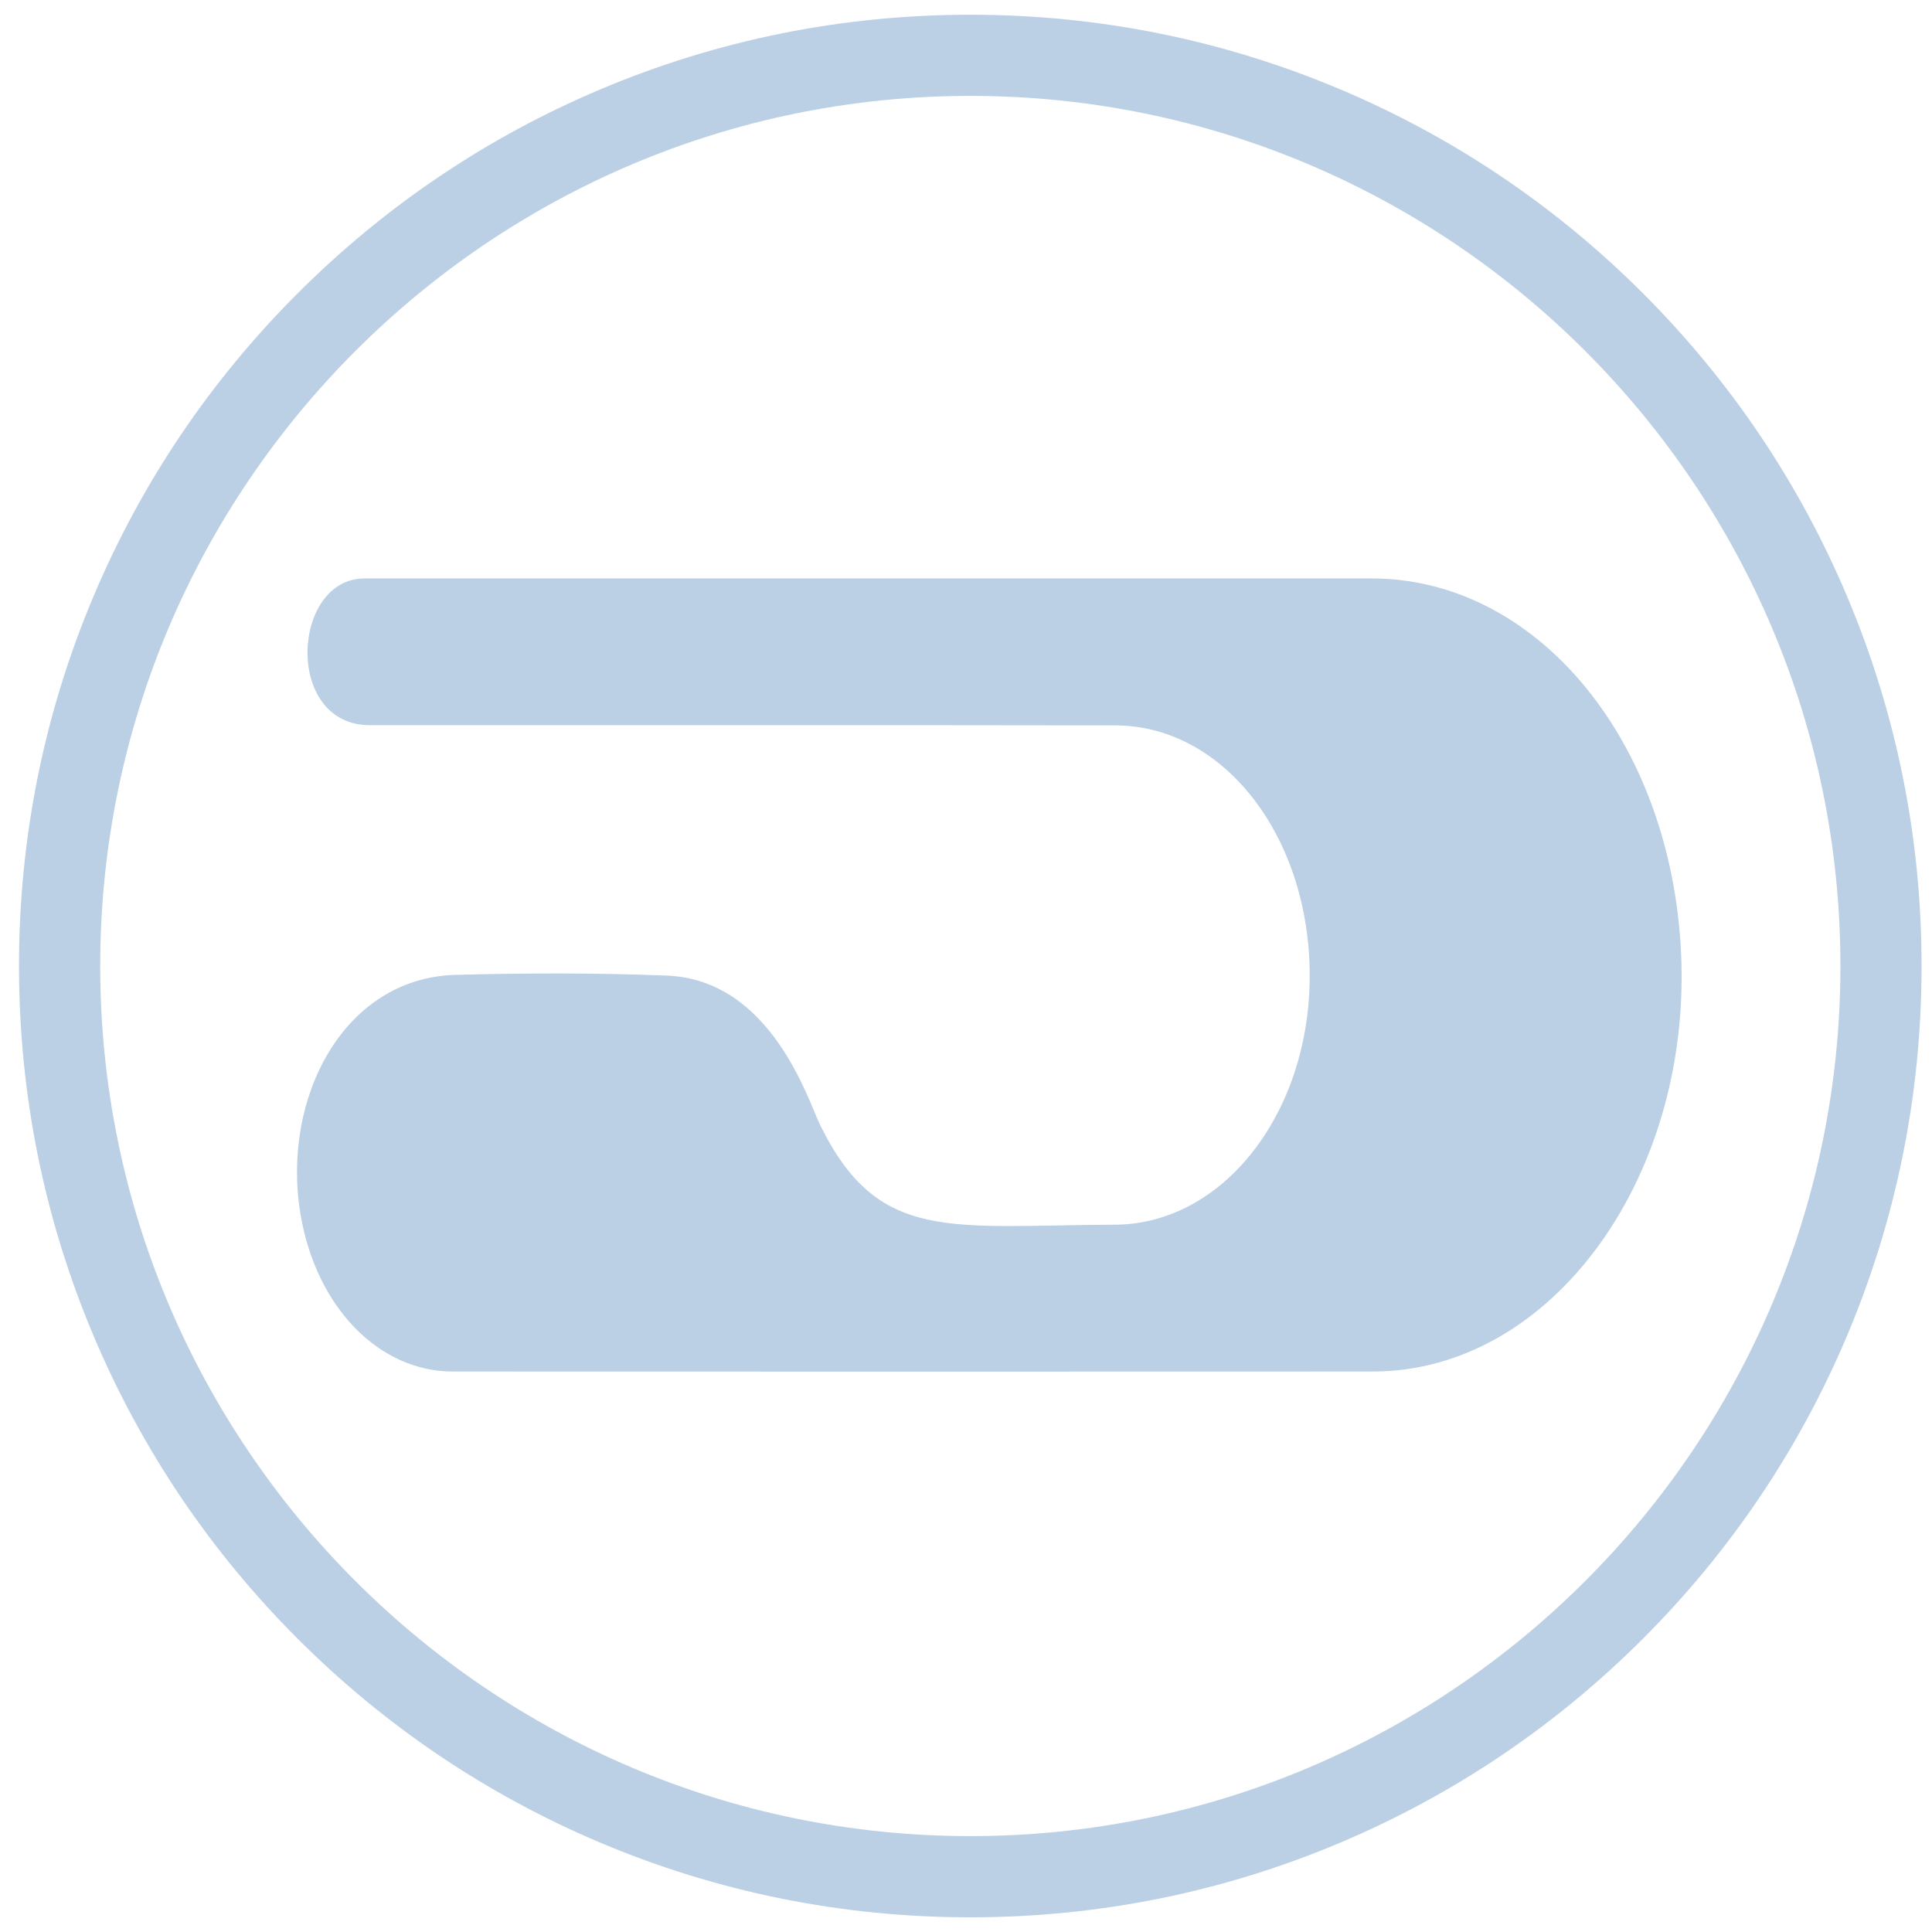 <?xml version="1.0" encoding="UTF-8"?> <!-- Generator: Adobe Illustrator 27.3.1, SVG Export Plug-In . SVG Version: 6.00 Build 0) --> <svg xmlns="http://www.w3.org/2000/svg" xmlns:xlink="http://www.w3.org/1999/xlink" id="Слой_1" x="0px" y="0px" viewBox="0 0 3000 3000" style="enable-background:new 0 0 3000 3000;" xml:space="preserve"> <style type="text/css"> .st0{fill:#BBCFE5;} </style> <g> <path class="st0" d="M2132,2129.7c-239.5,0.2-1178.6,0.2-1429.1,0c-115.1-0.1-212.2-100.7-236.2-243.9 c-30.4-180.7,67.1-367.2,240.4-372c109.4-3,218.9-3.2,328.3,1.1c162.4,6.4,219.5,194.1,238.1,232c90.2,183.8,201,155.9,457.7,154.8 c167.7-0.7,302.3-172.6,302.5-386c0.3-215.9-133-389-301.8-389.3c-385.8-0.7-771.7-0.1-1157.5-0.3 c-133.8-0.1-121.9-227.9-8.2-227.9c0,0,1373.9,0,1563.7,0c252.2,0,458.4,243.6,479.6,566.3C2633,1821.7,2412.1,2129.5,2132,2129.7z "></path> </g> <path class="st0" d="M1506.7,2977.2c-199.4,0-392.8-39.1-575-116.1c-175.9-74.4-333.9-180.9-469.5-316.5 C326.5,2408.9,220,2250.9,145.6,2075c-77-182.2-116.1-375.6-116.1-575s39.1-392.8,116.1-575C220,749.1,326.5,591.1,462.2,455.5 S755.8,213.4,931.7,139c182.2-77,375.6-116.1,575-116.1s392.8,39.1,575,116.1c175.9,74.4,333.9,180.9,469.5,316.5 s242.1,293.6,316.5,469.5c77,182.2,116.1,375.6,116.1,575s-39.1,392.8-116.1,575c-74.4,175.9-180.9,333.9-316.5,469.5 s-293.6,242.1-469.5,316.5C1899.5,2938.1,1706.1,2977.2,1506.7,2977.2z M1506.7,148.9C761.7,148.9,155.6,755,155.6,1500 s606.1,1351.1,1351.1,1351.1S2857.8,2245,2857.8,1500S2251.7,148.9,1506.7,148.9z"></path> </svg> 